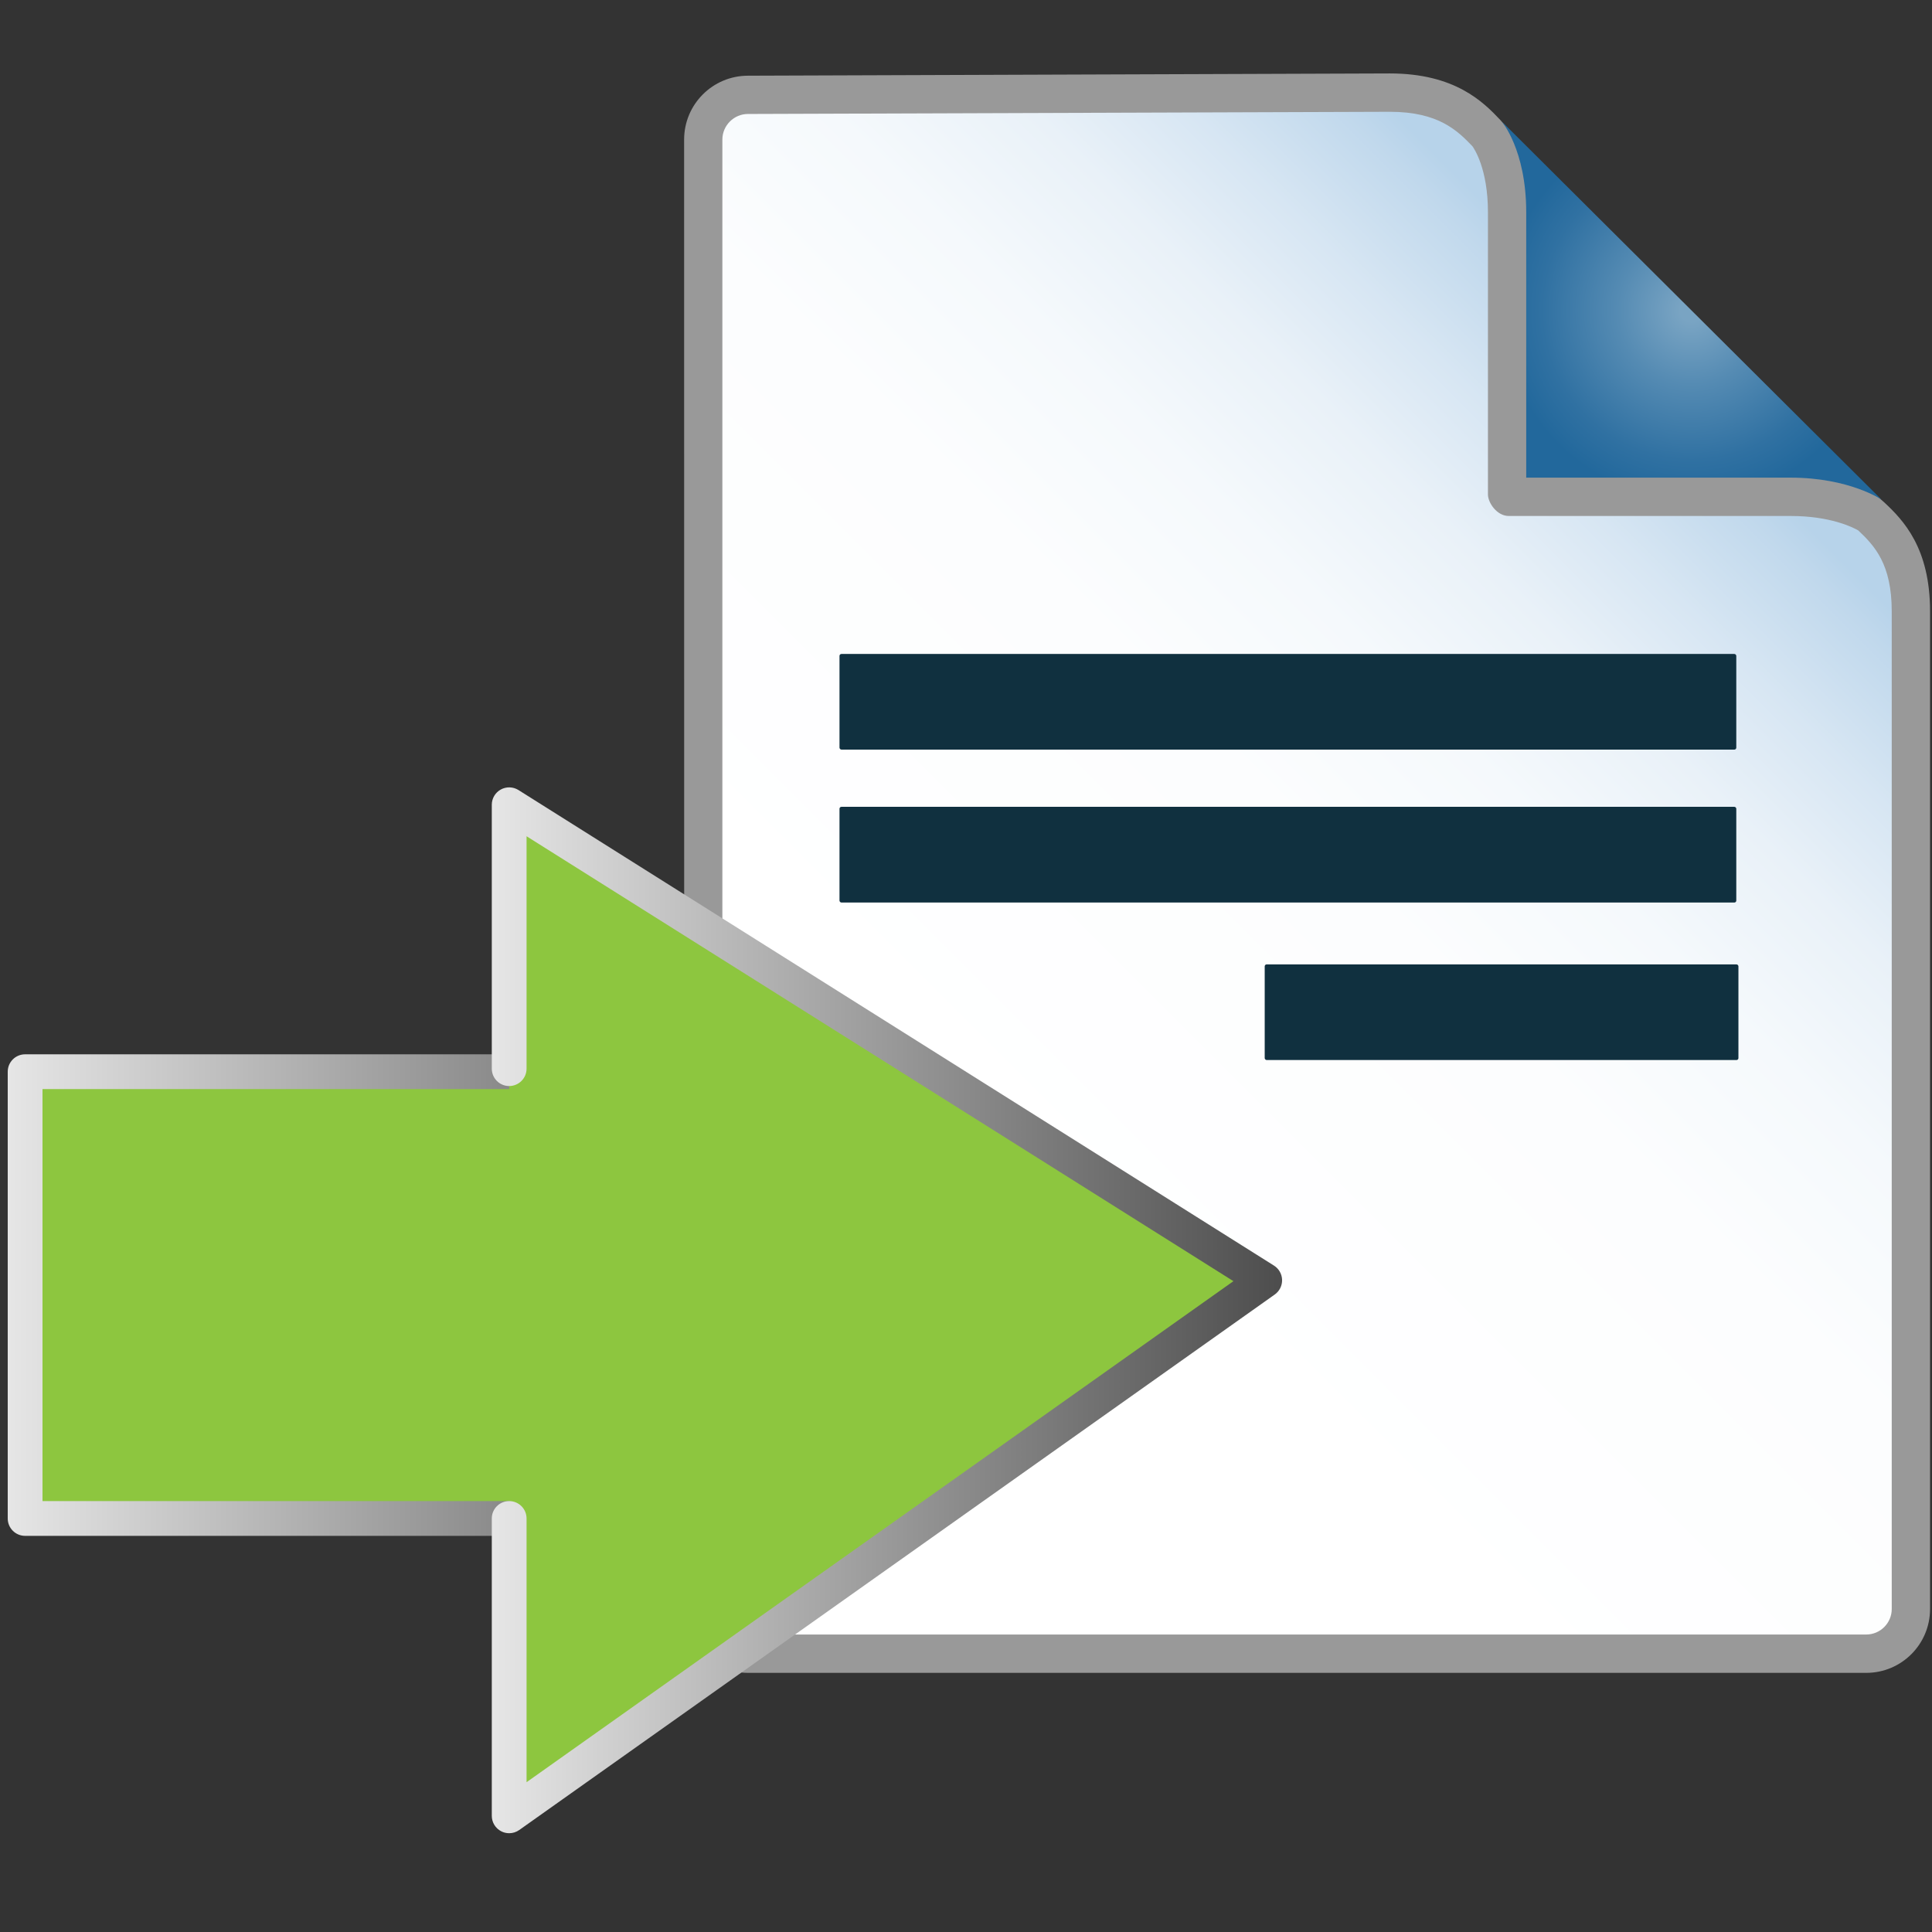 <?xml version="1.0" encoding="UTF-8"?>
<svg id="Layer_1" data-name="Layer 1" xmlns="http://www.w3.org/2000/svg" xmlns:xlink="http://www.w3.org/1999/xlink" viewBox="0 0 1000 1000">
  <rect x="0" y="0" width="1000" height="1000" fill="#333333" stroke="none"/>
  <defs>
    <style>
      .cls-1 {
        fill: url(#linear-gradient);
      }

      .cls-2 {
        fill: #999;
      }

      .cls-3 {
        fill: #10303f;
      }

      .cls-4 {
        fill: url(#New_Gradient_Swatch_6);
      }

      .cls-5 {
        fill: url(#radial-gradient);
      }

      .cls-6 {
        fill: #8dc63f;
        fill-rule: evenodd;
      }

      .cls-7 {
        fill: url(#New_Gradient_Swatch_6-2);
      }
    </style>
    <linearGradient id="linear-gradient" x1="903.56" y1="-80.41" x2="320.99" y2="502.17" gradientTransform="translate(-1.41 307.34)" gradientUnits="userSpaceOnUse">
      <stop offset=".01" stop-color="#b7d3ea"/>
      <stop offset=".03" stop-color="#c0d8ec"/>
      <stop offset=".1" stop-color="#d7e6f3"/>
      <stop offset=".17" stop-color="#e9f1f8"/>
      <stop offset=".26" stop-color="#f5f9fc"/>
      <stop offset=".37" stop-color="#fcfdfe"/>
      <stop offset=".65" stop-color="#fff"/>
    </linearGradient>
    <radialGradient id="radial-gradient" cx="876.94" cy="-146.67" fx="876.94" fy="-146.67" r="98.1" gradientTransform="translate(-1.41 307.34)" gradientUnits="userSpaceOnUse">
      <stop offset=".06" stop-color="#79a4c3"/>
      <stop offset=".39" stop-color="#558bb3"/>
      <stop offset=".79" stop-color="#3071a2"/>
      <stop offset="1" stop-color="#22689c"/>
    </radialGradient>
    <linearGradient id="New_Gradient_Swatch_6" data-name="New Gradient Swatch 6" x1="4" y1="670.33" x2="431.81" y2="670.33" gradientUnits="userSpaceOnUse">
      <stop offset="0" stop-color="#e6e6e6"/>
      <stop offset="1" stop-color="#4d4d4d"/>
    </linearGradient>
    <linearGradient id="New_Gradient_Swatch_6-2" data-name="New Gradient Swatch 6" x1="254.55" y1="678.2" x2="663.61" y2="678.2" xlink:href="#New_Gradient_Swatch_6"/>
  </defs>
  <g>
    <path class="cls-1" d="m387.15,859.3c-14.57,0-26.38-11.9-26.38-26.48V72.24c0-14.57,11.81-26.5,26.38-26.5l332.13-1.08c31.77,0,44.6,13.62,53.03,22.68,17.29,18.34,189.51,188.89,197.03,196.02,9.26,8.53,23.05,21.38,23.05,53.03v516.42c0,14.57-11.88,26.48-26.43,26.48H387.15Z"/>
    <path class="cls-2" d="m975.14,259.89l-106.08-92.07-92.49-105.71c-8.87-9.38-23.47-24.1-57.22-24.1l-332.16,1.17c-18.29,0-33.09,14.8-33.09,33.07l.05,744.02-.05,16.56c.05,18.27,14.8,33.04,33.09,33.04h578.76c18.25,0,33.04-14.77,33.04-33.04V316.39c0-32.72-13.74-47.1-23.86-56.51Zm4.02,572.93c0,7.28-5.93,13.2-13.2,13.2H387.15c-7.27,0-13.15-5.93-13.25-13.2V72.24c0-7.3,5.98-13.25,13.25-13.25l332.21-1.13c25.3,0,35.07,9.82,42.79,17.86.76,1.1,8.01,11.44,8.01,34.17v146.08c0,4.12,4.53,11.1,10.78,11.1h145.93c20.5,0,32.14,5.85,34.95,7.47,8.45,7.96,17.34,17.44,17.34,41.86v516.42Z"/>
    <path class="cls-5" d="m777.21,62.79l196.63,195.78s-16.66-11.34-46.98-11.34h-136.89V109.89c0-32.53-12.76-47.1-12.76-47.1Z"/>
  </g>
  <g>
    <rect class="cls-3" x="434.52" y="338.49" width="464.18" height="49.5" rx="1" ry="1"/>
    <rect class="cls-3" x="434.52" y="417.61" width="464.18" height="49.54" rx="1" ry="1"/>
    <rect class="cls-3" x="654.61" y="499.17" width="245.2" height="49.5" rx="1" ry="1"/>
  </g>
  <g>
    <g>
      <polygon class="cls-6" points="299.48 554.71 422.82 554.71 422.82 785.96 299.48 785.96 136.36 785.96 13 785.96 13 554.71 136.36 554.71 299.48 554.71"/>
      <path class="cls-4" d="m422.81,794.96H13c-4.97,0-9-4.03-9-9v-231.25c0-4.97,4.03-9,9-9h409.81c4.97,0,9,4.03,9,9v231.25c0,4.97-4.03,9-9,9Zm-400.81-18h391.81v-213.25H22v213.25Z"/>
    </g>
    <g>
      <polyline class="cls-6" points="263.55 553.12 263.55 416.54 654.61 662.69 263.55 939.87 263.55 785.96"/>
      <path class="cls-7" d="m263.55,948.87c-1.41,0-2.83-.33-4.13-1-2.99-1.55-4.87-4.63-4.87-8v-153.91c0-4.97,4.03-9,9-9s9,4.03,9,9v136.5l365.87-259.33-365.87-230.29v120.29c0,4.97-4.03,9-9,9s-9-4.03-9-9v-136.59c0-3.28,1.78-6.29,4.65-7.88,2.87-1.58,6.37-1.48,9.15.26l391.06,246.15c2.54,1.6,4.12,4.37,4.2,7.37.08,3-1.34,5.85-3.79,7.59l-391.06,277.18c-1.55,1.1-3.37,1.66-5.21,1.66Z"/>
    </g>
  </g>
</svg>